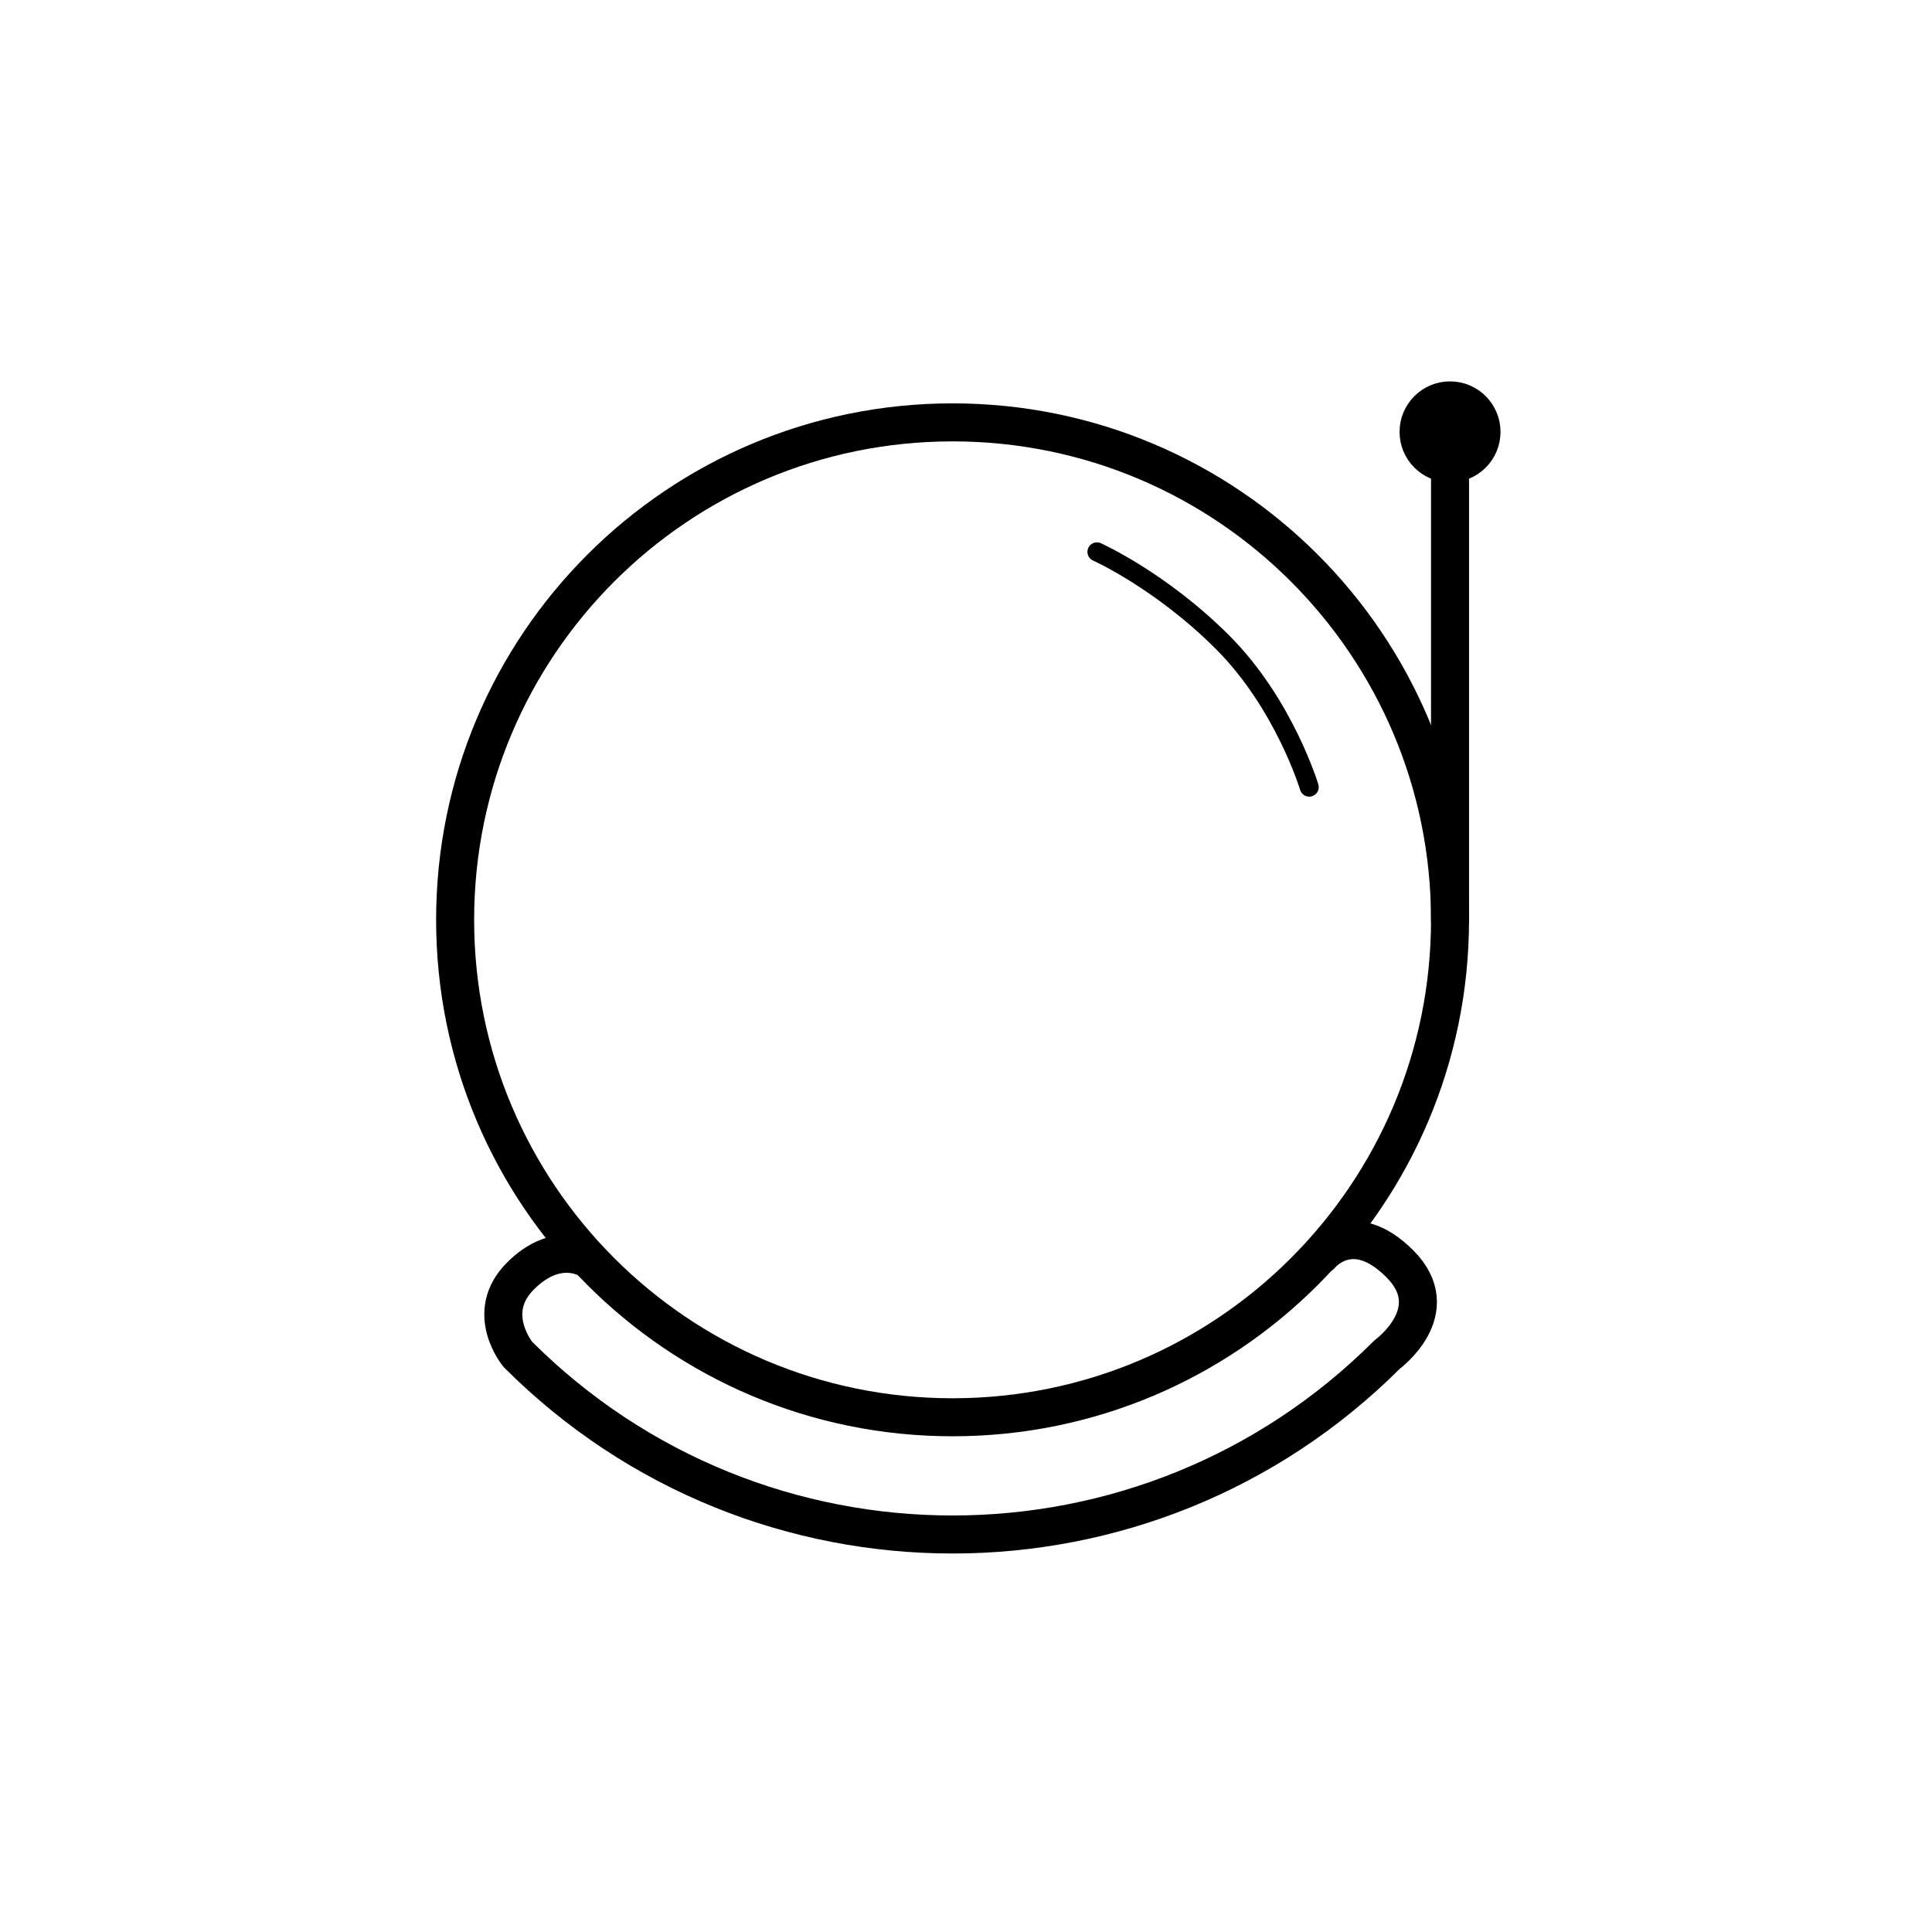<?xml version="1.0" encoding="UTF-8"?>
<!-- Uploaded to: ICON Repo, www.iconrepo.com, Generator: ICON Repo Mixer Tools -->
<svg width="800px" height="800px" version="1.1" viewBox="144 144 512 512" xmlns="http://www.w3.org/2000/svg">
 <g fill="none" stroke="#000000" stroke-linecap="round" stroke-linejoin="round" stroke-miterlimit="10">
  <path transform="matrix(5.038 0 0 5.038 148.09 148.09)" d="m75.463 47.573c0 14.452-11.715 26.167-26.167 26.167s-26.167-11.715-26.167-26.167c0-14.452 11.715-26.167 26.167-26.167s26.167 11.715 26.167 26.167" stroke-width="2"/>
  <path transform="matrix(5.038 0 0 5.038 148.09 148.09)" d="m30.151 65.433s-1.644-1.067-3.588 0.878c-1.945 1.945-0.13 4.125-0.13 4.125 12.627 12.627 33.099 12.627 45.726 0 0 0 3.143-2.29 0.66-4.773-2.483-2.483-4.131-0.477-4.131-0.477" stroke-width="2"/>
  <path transform="matrix(5.038 0 0 5.038 148.09 148.09)" d="m75.463 47.573v-25.667" stroke-width="2"/>
  <path transform="matrix(5.038 0 0 5.038 148.09 148.09)" d="m77.119 21.906c0 0.915-0.741 1.656-1.655 1.656-0.915 0-1.656-0.741-1.656-1.656 0-0.914 0.741-1.656 1.656-1.656 0.914 0 1.655 0.742 1.655 1.656" stroke-width="2"/>
  <path transform="matrix(5.038 0 0 5.038 148.09 148.09)" d="m56.89 28.218s3.354 1.5 6.604 4.75c3.25 3.25 4.562 7.625 4.562 7.625"/>
 </g>
</svg>